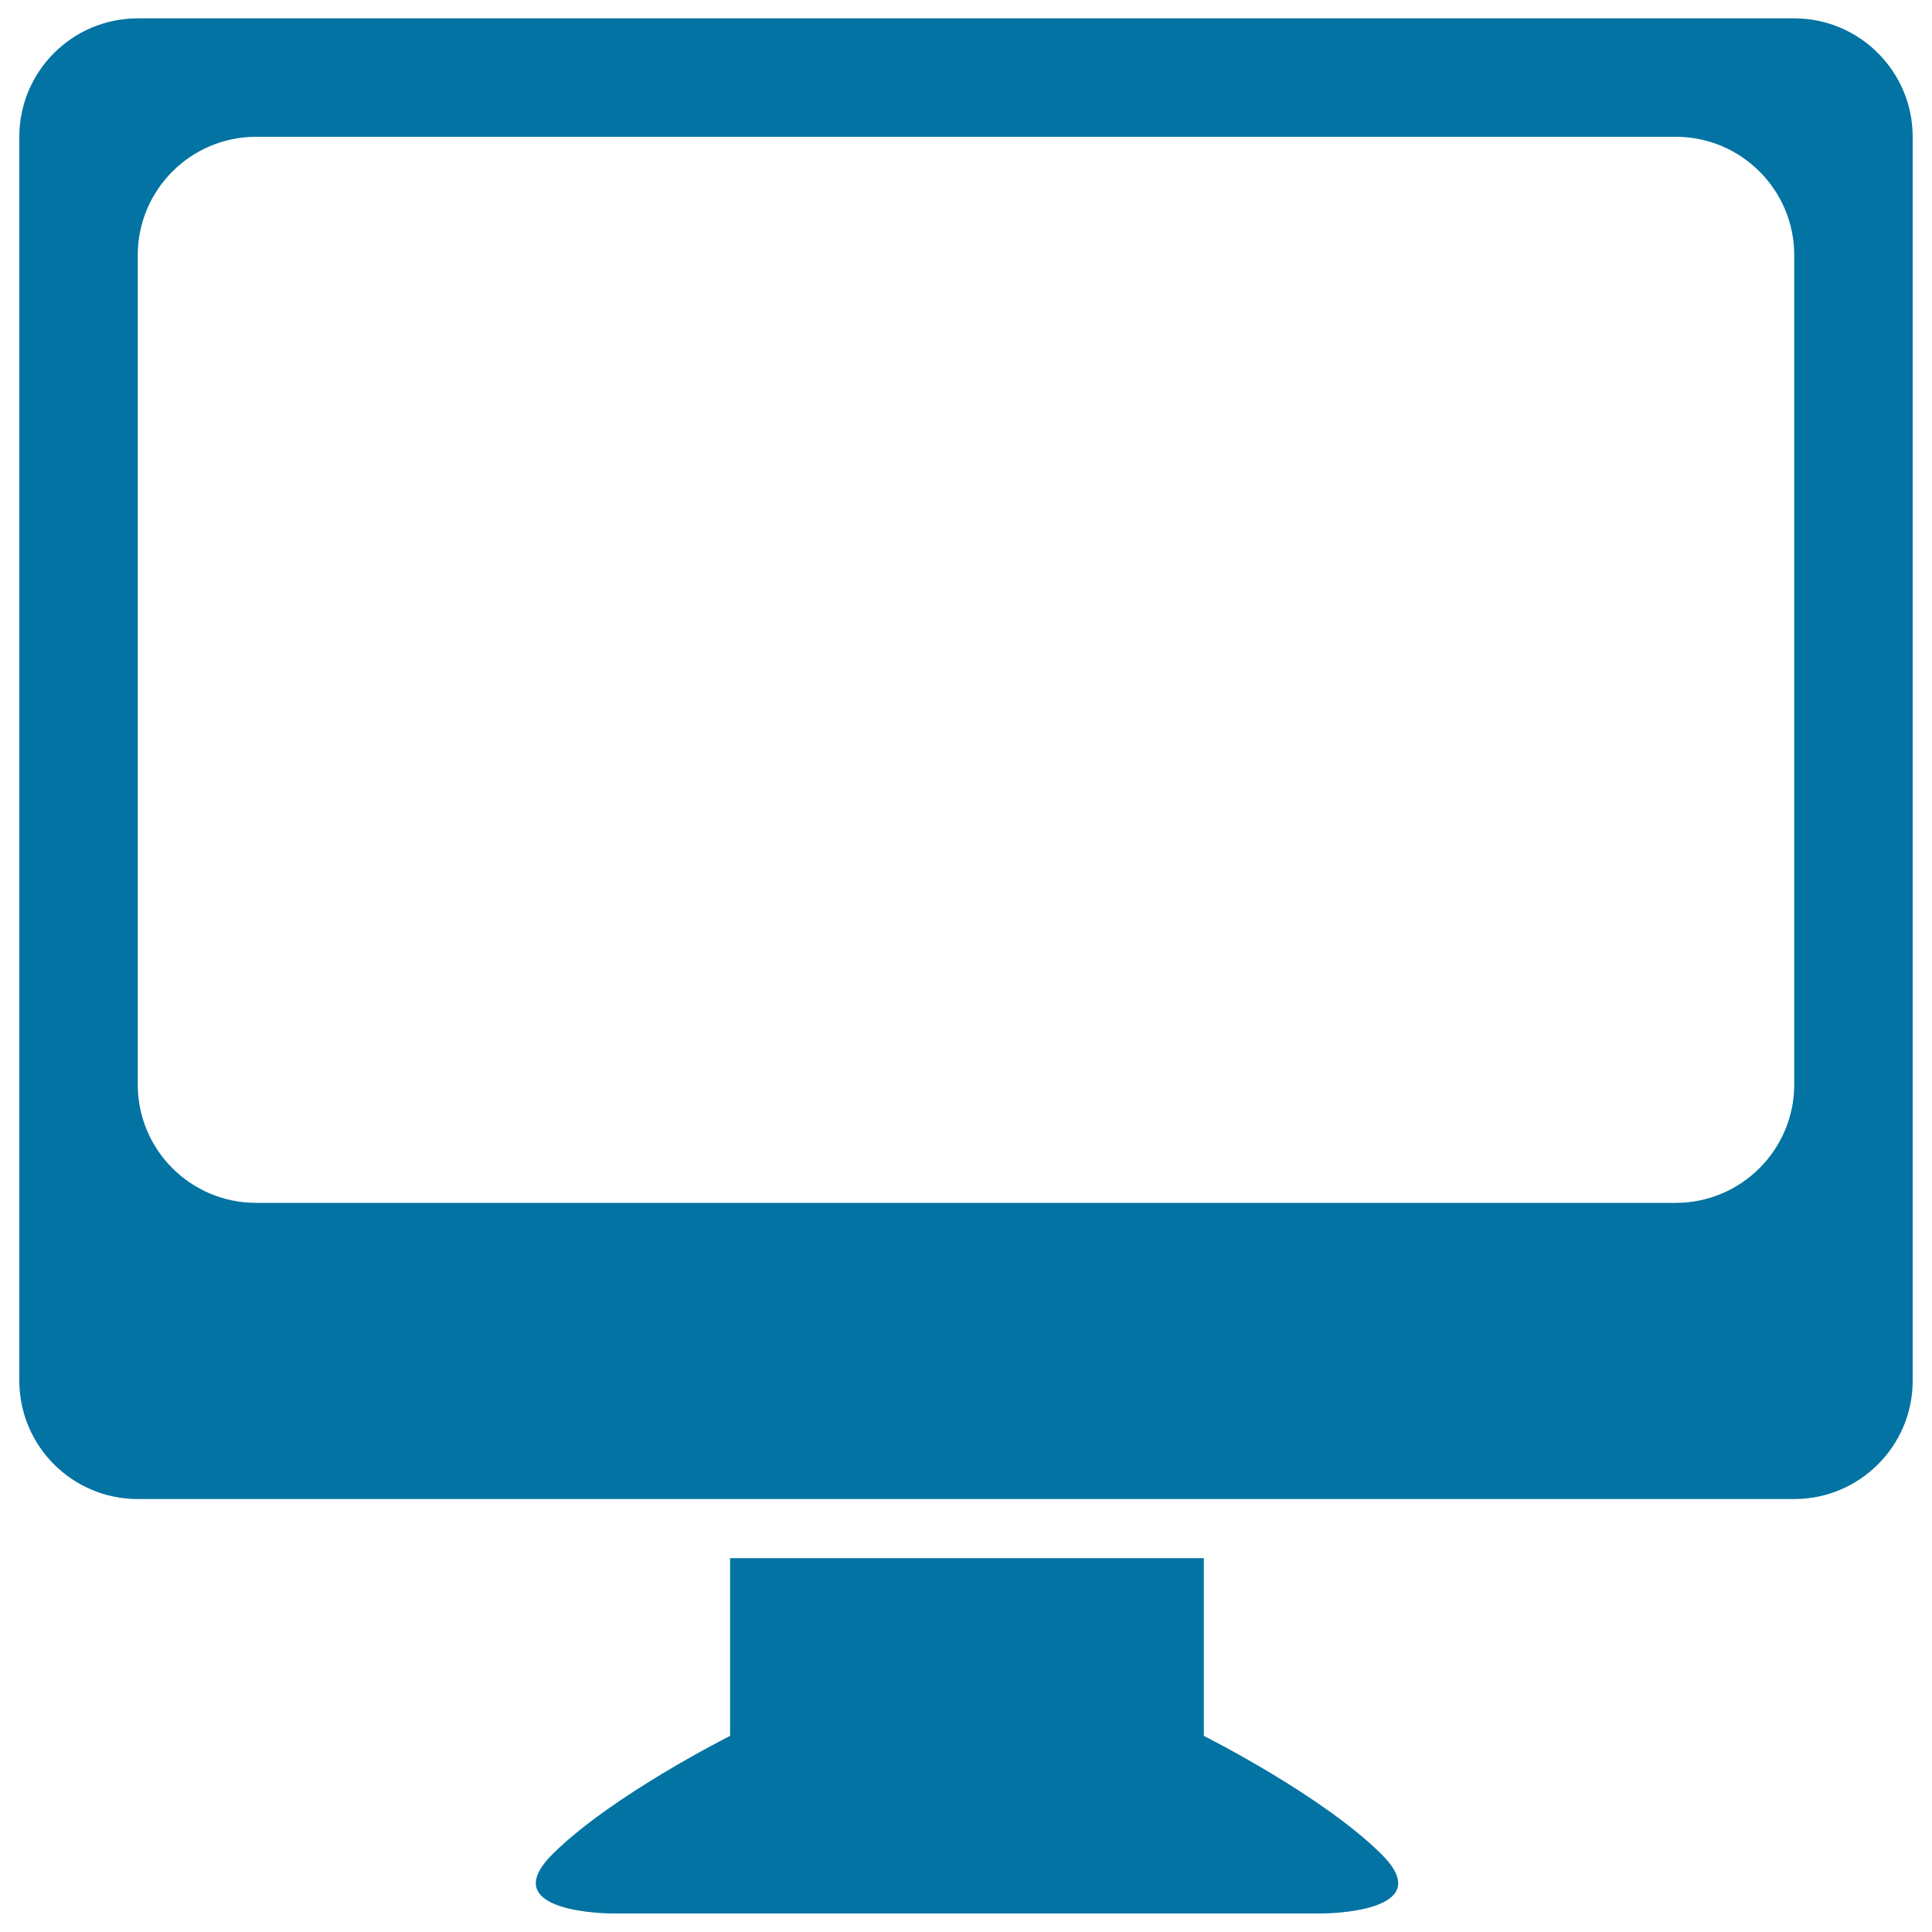 <svg xmlns="http://www.w3.org/2000/svg" viewBox="0 0 1000 1000" style="fill:#0273a2">
<title>Pc SVG icon</title>
<path d="M928.7,775.9H71.3c-33.9,0-61.3-27.5-61.3-61.3V70.8C10,37,37.4,9.5,71.3,9.5h857.4C962.5,9.5,990,37,990,70.8v643.8C990,748.5,962.5,775.9,928.7,775.9L928.7,775.9z M928.7,132.1c0-33.8-27.5-61.3-61.3-61.3H132.6c-33.9,0-61.3,27.5-61.3,61.3v429.2c0,33.9,27.4,61.3,61.3,61.3h734.8c33.8,0,61.3-27.5,61.3-61.3V132.1L928.7,132.1z M377.9,898.5v-92h245.2v92c0,0,61.3,30.7,92,61.3c30.7,30.6-30.7,30.6-30.7,30.6H316.6c0,0-61.3,0-30.7-30.6C316.6,929.2,377.9,898.5,377.9,898.5L377.9,898.5z"/>
</svg>